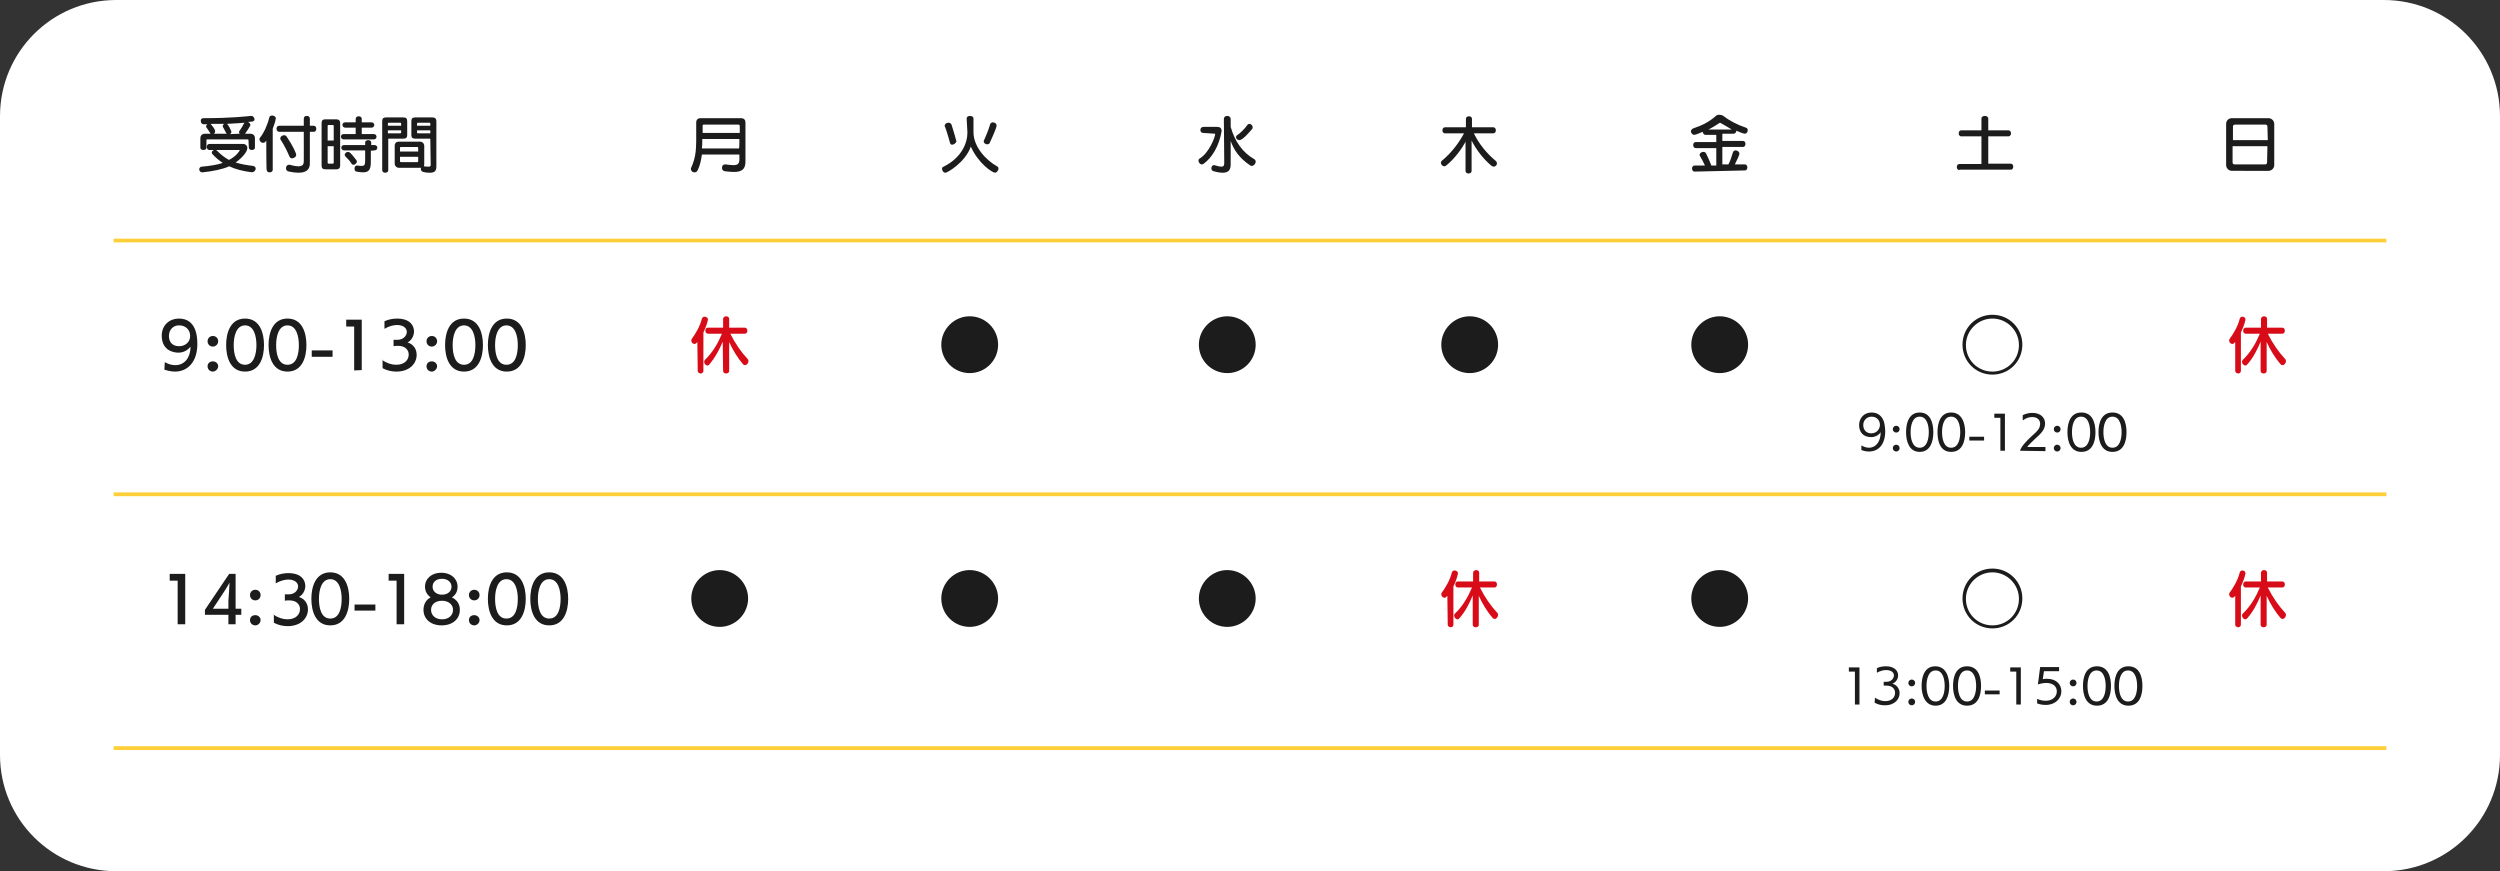 <?xml version="1.0" encoding="utf-8"?>
<!-- Generator: Adobe Illustrator 24.1.0, SVG Export Plug-In . SVG Version: 6.00 Build 0)  -->
<svg version="1.1" id="レイヤー_1" xmlns="http://www.w3.org/2000/svg" xmlns:xlink="http://www.w3.org/1999/xlink" x="0px"
	 y="0px" viewBox="0 0 660 230" style="enable-background:new 0 0 660 230;" xml:space="preserve">
<rect x="0" y="0" width="660" height="230" fill="#333333" stroke="none"/>
<style type="text/css">
	.st0{fill:#FFFFFF;}
	.st1{fill:#1C1C1C;}
	.st2{fill:#D80C18;}
	.st3{fill:#FECF39;}
</style>
<path class="st0" d="M30.7,0h598.6c17,0,30.7,13.7,30.7,30.7v168.6c0,17-13.7,30.7-30.7,30.7H30.7C13.7,230,0,216.3,0,199.3V30.7
	C0,13.7,13.7,0,30.7,0z"/>
<path class="st1" d="M66.6,45.5c-2.4-0.3-4.4-0.8-6.1-1.6c-1.7,0.8-4.3,1.3-7,1.6h-0.1c-0.5,0-0.8-0.4-0.8-0.8
	c0-0.3,0.2-0.7,0.7-0.7c2.1-0.2,4.2-0.5,5.5-1c-0.9-0.6-1.8-1.3-2.7-2.3c-0.1-0.1-0.2-0.3-0.2-0.4c0-0.3,0.3-0.6,0.6-0.7h-1.2
	c-0.5,0-0.7-0.4-0.7-0.8s0.2-0.8,0.7-0.8h8.8c0.8,0,1.2,0.5,1.2,1.1c0,1-1.5,2.7-3.1,3.8c1.3,0.4,2.8,0.7,4.6,0.9
	c0.5,0.1,0.7,0.4,0.7,0.7c0,0.4-0.3,0.9-0.8,0.9L66.6,45.5L66.6,45.5z M65.6,37c0-0.2-0.2-0.2-0.3-0.2H54.7c-0.2,0-0.2,0.1-0.2,0.2
	v2c0,0.4-0.4,0.6-0.8,0.6s-0.8-0.2-0.8-0.6v-2.5c0-0.8,0.5-1.2,1.3-1.2h1.4c-0.3-0.5-0.8-1.2-1-1.5c-0.1-0.1-0.2-0.3-0.2-0.4
	c0-0.3,0.2-0.5,0.4-0.6c-0.3,0-0.7,0-1.1,0c-0.4,0-0.7-0.4-0.7-0.9c0-0.4,0.2-0.7,0.7-0.7c7.6,0,11.5-0.5,12.6-0.6h0.1
	c0.4,0,0.8,0.5,0.8,0.9c0,0.3-0.2,0.5-0.6,0.6l-1.2,0.1c0.4,0.1,0.7,0.4,0.7,0.8c0,0.1,0,0.2-0.1,0.3c-0.3,0.5-0.9,1.5-1.3,2h1.3
	c0.8,0,1.3,0.4,1.3,1.2V39c0,0.4-0.4,0.6-0.8,0.6s-0.8-0.2-0.8-0.6L65.6,37L65.6,37z M55.6,32.7c1.2,1.4,1.2,1.8,1.2,2
	c0,0.2-0.1,0.4-0.3,0.6h3.4c-0.1-0.1-0.2-0.1-0.2-0.2c-0.2-0.4-0.6-1.1-0.8-1.5c-0.1-0.1-0.1-0.2-0.1-0.3c0-0.2,0.2-0.5,0.4-0.6
	L55.6,32.7L55.6,32.7z M57,39.6l0.2,0.1c1.1,1.1,2.1,1.9,3.2,2.5l0.1,0c2-1,2.8-2.5,2.8-2.5c0,0,0-0.1-0.2-0.1
	C63.1,39.6,57,39.6,57,39.6z M63.3,35.3c-0.1-0.1-0.2-0.2-0.2-0.4c0-0.1,0-0.2,0.1-0.3c0.5-0.7,0.9-1.4,1.2-2
	c0.1-0.1,0.1-0.2,0.2-0.2c-1.2,0.1-2.7,0.2-4.7,0.3c0.1,0.1,0.4,0.2,1.1,1.8c0,0.1,0.1,0.2,0.1,0.3c0,0.3-0.2,0.5-0.4,0.6L63.3,35.3
	L63.3,35.3z M70.3,37.1c-0.3,0.5-0.5,0.6-0.9,0.6c-0.5,0-0.9-0.5-0.9-0.9c0-0.1,0-0.3,0.1-0.4c1-1.2,2-3.3,2.5-5.4
	c0.1-0.4,0.4-0.5,0.8-0.5c0.4,0,0.9,0.3,0.9,0.7l0,0.1c-0.1,0.9-0.5,1.8-0.8,2.7v10.8c0,0.5-0.4,0.7-0.8,0.7s-0.8-0.2-0.8-0.7
	C70.3,44.9,70.3,37.1,70.3,37.1z M80.2,34.8h-6.5c-0.4,0-0.7-0.4-0.7-0.8s0.2-0.8,0.7-0.8h6.5v-1.9c0-0.5,0.4-0.7,0.8-0.7
	s0.8,0.2,0.8,0.7v1.9h1c0.5,0,0.7,0.4,0.7,0.8s-0.2,0.8-0.7,0.8h-1v8.4c0,1.5-0.9,2.4-3,2.4c-0.7,0-1.5-0.1-2.5-0.3
	c-0.6-0.1-0.8-0.5-0.8-0.9c0-0.5,0.3-0.9,0.8-0.9l0.2,0c1,0.3,1.8,0.4,2.3,0.4c1.2,0,1.4-0.6,1.4-1.4L80.2,34.8L80.2,34.8z
	 M77.1,41.8c-0.3,0-0.5-0.1-0.7-0.5c-0.5-1.2-1.2-2.7-2.3-4.4c-0.1-0.1-0.1-0.2-0.1-0.4c0-0.4,0.5-0.8,1-0.8c0.3,0,0.5,0.1,0.7,0.4
	c1.5,2.2,2.5,4.3,2.5,4.8C78.2,41.4,77.6,41.8,77.1,41.8L77.1,41.8z M85.9,44.7c-0.7,0-1-0.3-1-1V32.5c0-0.7,0.3-1,1-1h2.9
	c0.6,0,1,0.3,1,1v11.2c0,0.6-0.3,1-1,1H85.9z M88.1,33.2c0-0.1-0.1-0.2-0.2-0.2h-1.2c-0.1,0-0.2,0.1-0.2,0.2v3.9h1.6
	C88.1,37.1,88.1,33.2,88.1,33.2z M88.1,38.6h-1.6V43c0,0.1,0.1,0.2,0.2,0.2h1.2c0.1,0,0.2-0.1,0.2-0.2C88.1,43,88.1,38.6,88.1,38.6z
	 M90.7,36.8c-0.4,0-0.7-0.4-0.7-0.7s0.2-0.7,0.7-0.7h3.2v-1.7h-2.8c-0.4,0-0.7-0.4-0.7-0.7s0.2-0.7,0.7-0.7h2.8v-0.9
	c0-0.5,0.4-0.7,0.8-0.7s0.8,0.2,0.8,0.7v0.9h2.6c0.5,0,0.7,0.4,0.7,0.7s-0.2,0.7-0.7,0.7h-2.6v1.7h3.2c0.5,0,0.7,0.4,0.7,0.7
	s-0.2,0.7-0.7,0.7C98.7,36.8,90.7,36.8,90.7,36.8z M97.9,39.8v2.9c0,2.1-0.5,2.8-2.1,2.8c-0.5,0-1.1-0.1-1.7-0.2
	c-0.4-0.1-0.5-0.4-0.5-0.8c0-0.4,0.2-0.8,0.6-0.8l0.1,0c0.5,0.1,0.9,0.1,1.2,0.1c0.8,0,0.9-0.4,0.9-1.6v-2.5h-5.6
	c-0.4,0-0.7-0.4-0.7-0.7s0.2-0.7,0.7-0.7h5.6v-0.7c0-0.4,0.4-0.6,0.8-0.6s0.8,0.2,0.8,0.6v0.7h0.9c0.5,0,0.7,0.4,0.7,0.7
	s-0.2,0.7-0.7,0.7L97.9,39.8L97.9,39.8z M93.3,43.5c-0.2,0-0.4-0.1-0.5-0.3c-0.4-0.7-1-1.3-1.6-1.9C91.1,41.2,91,41,91,40.9
	c0-0.4,0.4-0.8,0.9-0.8c0.3,0,0.6,0.1,2.2,2.2c0.1,0.1,0.1,0.3,0.1,0.4C94.2,43.1,93.7,43.5,93.3,43.5L93.3,43.5z M100.9,32
	c0-0.7,0.3-1,1-1h4.6c0.7,0,1,0.3,1,1v3.7c0,0.6-0.3,0.9-1,0.9h-4v8.3c0,0.5-0.4,0.7-0.8,0.7s-0.8-0.2-0.8-0.7L100.9,32L100.9,32z
	 M105.9,32.6c0-0.1-0.1-0.2-0.2-0.2h-3.1c-0.1,0-0.2,0.1-0.2,0.2v0.6h3.5L105.9,32.6L105.9,32.6z M105.9,34.4h-3.5v0.8h3.3
	c0.1,0,0.2-0.1,0.2-0.2C105.9,35.1,105.9,34.4,105.9,34.4z M113.6,36.6h-4c-0.7,0-1-0.3-1-0.9V32c0-0.7,0.3-1,1-1h4.6
	c0.6,0,1,0.3,1,1v11.9c0,1.2-0.4,1.7-1.7,1.7c-0.5,0-1,0-1.7-0.2c-0.5-0.1-0.7-0.4-0.7-0.8c0-0.1,0-0.2,0.1-0.3h-5.9
	c-0.6,0-1.1-0.5-1.1-1.1v-4.7c0-0.7,0.4-1.1,1.1-1.1h5.6c0.6,0,1.1,0.5,1.1,1.1v4.7c0,0.2,0,0.5-0.1,0.7c0.5,0.1,0.9,0.1,1.2,0.1
	c0.4,0,0.6-0.1,0.6-0.4L113.6,36.6L113.6,36.6z M110.4,39c0-0.1-0.1-0.2-0.2-0.2h-4.4c-0.1,0-0.2,0.1-0.2,0.2v1h4.8V39z M110.4,41.4
	h-4.8v1.2c0,0.1,0.1,0.2,0.2,0.2h4.4c0.1,0,0.2-0.1,0.2-0.2V41.4z M113.6,32.6c0-0.1-0.1-0.2-0.2-0.2h-3.1c-0.1,0-0.2,0.1-0.2,0.2
	v0.6h3.5L113.6,32.6L113.6,32.6z M113.6,34.4h-3.5v0.6c0,0.1,0.1,0.2,0.2,0.2h3.3C113.6,35.3,113.6,34.4,113.6,34.4z M195.2,40.8
	h-9.9c-0.2,1.5-0.5,2.9-1.1,4.1c-0.2,0.5-0.5,0.6-0.9,0.6c-0.5,0-0.9-0.4-0.9-0.9c0-0.1,0-0.3,0.1-0.4c1-2.2,1.3-4.2,1.3-7.1v-4.7
	c0-0.8,0.4-1.2,1.2-1.2h10.6c0.8,0,1.2,0.4,1.2,1.2v10.3c0,2-1,2.7-3.1,2.7c-0.7,0-1.5-0.1-2.4-0.2c-0.5-0.1-0.7-0.5-0.7-0.9
	c0-0.5,0.3-0.9,0.8-0.9l0.1,0c0.9,0.1,1.5,0.2,2.1,0.2c1.2,0,1.6-0.4,1.6-1.6L195.2,40.8L195.2,40.8z M195.2,36.7h-9.8v0.4
	c0,0.7,0,1.5-0.1,2.1h9.8C195.2,39.2,195.2,36.7,195.2,36.7z M195.2,33.1c0-0.2-0.1-0.2-0.2-0.2h-9.2c-0.2,0-0.3,0.1-0.3,0.2v2h9.8
	V33.1z M255.2,31.3c0-0.5,0.4-0.7,0.9-0.7c0.4,0,0.9,0.2,0.9,0.7v3.6c0,3.8,3.2,7.3,6.2,9c0.3,0.1,0.4,0.4,0.4,0.6
	c0,0.5-0.5,1.1-0.9,1.1c-0.7,0-4.4-2.4-6.4-6.9c-1.5,4.2-6.2,6.9-6.7,6.9s-0.9-0.5-0.9-1c0-0.3,0.1-0.5,0.4-0.6
	c4.7-2.3,6.3-6.2,6.3-9L255.2,31.3L255.2,31.3z M251.4,38.2c-0.3,0-0.5-0.1-0.6-0.5c-0.2-0.7-0.8-2.9-1.3-4.2
	c-0.1-0.1-0.1-0.2-0.1-0.3c0-0.5,0.5-0.8,1-0.8c0.3,0,0.6,0.1,0.8,0.5c0.5,1.5,1.3,4.3,1.3,4.5C252.3,37.8,251.8,38.2,251.4,38.2
	L251.4,38.2z M260.6,38.1c-0.4,0-0.9-0.3-0.9-0.8c0-0.1,0-0.2,0.1-0.3c0.3-0.6,1.2-2.8,1.6-4.2c0.1-0.3,0.4-0.5,0.7-0.5
	c0.5,0,1,0.3,1,0.9s-1.7,4.3-1.8,4.5C261.2,38,260.9,38.1,260.6,38.1z M317.7,35.1c-0.6,0-0.8-0.4-0.8-0.8s0.3-0.8,0.8-0.8h3.7
	c0.7,0,1.1,0.4,1.1,1l0,0.2c-0.7,3.9-2.5,6.9-4.7,8.5c-0.1,0.1-0.3,0.2-0.5,0.2c-0.5,0-0.9-0.5-0.9-1c0-0.2,0.1-0.5,0.4-0.6
	c2.4-1.5,4-5.6,4-6.4c0-0.1,0-0.1-0.1-0.1L317.7,35.1L317.7,35.1z M323.1,31.4c0-0.5,0.4-0.8,0.9-0.8c0.4,0,0.9,0.3,0.9,0.8v2.1
	c1.1,3.9,3.2,6.8,6.2,8.5c0.3,0.2,0.4,0.4,0.4,0.7c0,0.5-0.5,1.1-1,1.1c-0.1,0-0.3,0-0.4-0.1c-3-2-4.4-4.2-5.2-6.5v6.1
	c0,1.4-0.4,2.3-2.1,2.3c-0.6,0-1.4-0.1-2.4-0.4c-0.5-0.1-0.6-0.5-0.6-0.8c0-0.4,0.3-0.8,0.6-0.8l0.2,0c0.9,0.3,1.5,0.4,1.8,0.4
	c0.8,0,0.8-0.5,0.8-1.2L323.1,31.4L323.1,31.4z M329.3,33c0.1-0.2,0.4-0.3,0.5-0.3c0.5,0,0.9,0.4,0.9,0.9c0,0.1,0,0.3-0.1,0.4
	c-0.5,0.6-2.5,3-3.4,3c-0.5,0-0.9-0.4-0.9-0.8c0-0.2,0.1-0.4,0.3-0.5C327.5,35.1,328.6,34,329.3,33L329.3,33z M387.1,37
	c-1.1,2.3-3.2,5-5.3,6.7c-0.2,0.1-0.3,0.2-0.5,0.2c-0.5,0-0.9-0.5-0.9-0.9c0-0.2,0.1-0.5,0.3-0.6c2.3-1.9,4.3-4.4,5.8-7.2h-5
	c-0.5,0-0.7-0.4-0.7-0.8s0.2-0.8,0.7-0.8h5.5v-2.2c0-0.5,0.4-0.7,0.8-0.7s0.8,0.2,0.8,0.7v2.2h5.6c0.5,0,0.7,0.4,0.7,0.8
	s-0.2,0.8-0.7,0.8h-5.1c1.4,2.9,3.5,5.4,5.8,7.3c0.2,0.2,0.3,0.4,0.3,0.6c0,0.5-0.4,0.9-0.9,0.9c-0.1,0-0.3-0.1-0.5-0.2
	c-2.1-1.7-4.1-4.3-5.3-6.7v8c0,0.5-0.4,0.7-0.8,0.7s-0.8-0.2-0.8-0.7V37L387.1,37z M447.4,45.3c-0.5,0-0.7-0.4-0.7-0.8
	s0.2-0.8,0.7-0.8h2.7c-0.3-0.7-0.8-1.7-1.3-2.5c-0.1-0.1-0.1-0.2-0.1-0.3c0-0.5,0.5-0.8,1-0.8c0.3,0,0.5,0.1,0.7,0.4
	c0.5,1,1.1,2.4,1.4,3.2h1.3v-4.6h-5.4c-0.5,0-0.7-0.4-0.7-0.8s0.2-0.8,0.7-0.8h5.4v-1.9h-2.9c-0.4,0-0.6-0.4-0.7-0.8
	c-0.5,0.2-1.8,0.8-2.2,0.8c-0.5,0-0.9-0.5-0.9-0.9c0-0.3,0.2-0.6,0.6-0.8c2.4-0.8,4.2-1.7,6-3.3c0.2-0.2,0.5-0.3,0.9-0.3
	s0.7,0.1,0.9,0.2c1.7,1.3,3.7,2.4,6.1,3.2c0.4,0.1,0.5,0.4,0.5,0.7c0,0.5-0.3,0.9-0.8,0.9c-0.4,0-2-0.7-2.2-0.8
	c0,0.4-0.3,0.8-0.7,0.8h-3v1.9h5.4c0.5,0,0.7,0.4,0.7,0.8s-0.2,0.8-0.7,0.8h-5.4v4.6h1.6c0.5-0.9,0.9-2.2,1.2-3.2
	c0.1-0.3,0.4-0.5,0.7-0.5c0.5,0,1,0.4,1,0.9c0,0.3-0.6,1.6-1.2,2.8h2.6c0.5,0,0.7,0.4,0.7,0.8s-0.2,0.8-0.7,0.8L447.4,45.3
	L447.4,45.3z M457.2,34.2c-0.8-0.5-2-1.2-2.9-1.7c-0.1,0-0.2-0.1-0.2-0.1l-0.2,0.1c-0.8,0.5-2,1.3-2.9,1.7H457.2L457.2,34.2z
	 M517.3,44.9c-0.5,0-0.7-0.4-0.7-0.8s0.2-0.8,0.7-0.8h5.8V36h-5.3c-0.5,0-0.7-0.4-0.7-0.8s0.2-0.8,0.7-0.8h5.3v-3.1
	c0-0.5,0.5-0.7,0.9-0.7s0.9,0.2,0.9,0.7v3.1h5.3c0.5,0,0.7,0.4,0.7,0.8s-0.2,0.8-0.7,0.8h-5.3v7.2h5.9c0.5,0,0.7,0.4,0.7,0.8
	s-0.2,0.8-0.7,0.8H517.3L517.3,44.9z M589.2,45.1c-0.8,0-1.5-0.7-1.5-1.5V32.7c0-0.9,0.7-1.5,1.5-1.5h9.7c0.8,0,1.5,0.7,1.5,1.5
	v10.9c0,0.8-0.7,1.5-1.5,1.5H589.2z M598.6,33.4c0-0.3-0.2-0.5-0.5-0.5h-8.1c-0.3,0-0.5,0.2-0.5,0.5V37h9.2L598.6,33.4L598.6,33.4z
	 M598.6,38.6h-9.2v4.3c0,0.3,0.2,0.5,0.5,0.5h8.1c0.3,0,0.5-0.2,0.5-0.5L598.6,38.6L598.6,38.6z"/>
<path class="st2" d="M184.1,90.3l-0.3,0.3c-0.2,0.2-0.3,0.2-0.5,0.2c-0.4,0-0.8-0.4-0.8-0.9c0-0.1,0.1-0.3,0.1-0.4
	c0.9-1.2,2.2-3.3,2.7-5.4c0.1-0.3,0.4-0.5,0.7-0.5c0.4,0,0.9,0.3,0.9,0.7l0,0.1c-0.2,1.1-0.7,2.3-1.2,3.4v10.1
	c0,0.5-0.4,0.7-0.7,0.7s-0.8-0.2-0.8-0.7L184.1,90.3L184.1,90.3z M190.8,90.2c-0.9,2.2-2.1,4.3-3.5,6c-0.2,0.2-0.3,0.3-0.5,0.3
	c-0.5,0-0.9-0.5-0.9-1c0-0.2,0.1-0.3,0.2-0.5c2.1-2,3.5-4.5,4.5-6.9h-3.7c-0.4,0-0.7-0.4-0.7-0.8s0.2-0.8,0.7-0.8h4v-2.3
	c0-0.4,0.4-0.7,0.8-0.7s0.8,0.2,0.8,0.7v2.3h4.1c0.5,0,0.7,0.4,0.7,0.8s-0.2,0.8-0.7,0.8h-3.8c1.3,2.6,2.9,4.9,4.6,6.7
	c0.1,0.1,0.2,0.3,0.2,0.5c0,0.5-0.4,1.1-0.9,1.1c-0.2,0-0.3-0.1-0.5-0.2c-1.4-1.6-2.7-3.7-3.7-5.9v7.6c0,0.5-0.4,0.7-0.8,0.7
	s-0.8-0.2-0.8-0.7L190.8,90.2L190.8,90.2z"/>
<path class="st1" d="M248.5,91c0-4.1,3.4-7.5,7.5-7.5c4.1,0,7.5,3.3,7.5,7.5s-3.4,7.5-7.5,7.5S248.5,95.2,248.5,91L248.5,91z
	 M316.5,91c0-4.1,3.4-7.5,7.5-7.5s7.5,3.3,7.5,7.5s-3.4,7.5-7.5,7.5S316.5,95.2,316.5,91z M380.5,91c0-4.1,3.4-7.5,7.5-7.5
	s7.5,3.3,7.5,7.5s-3.4,7.5-7.5,7.5S380.5,95.2,380.5,91z M446.5,91c0-4.1,3.4-7.5,7.5-7.5s7.5,3.3,7.5,7.5s-3.4,7.5-7.5,7.5
	S446.5,95.2,446.5,91z M526,98.9c-4.4,0-7.9-3.5-7.9-7.9s3.5-7.9,7.9-7.9s7.9,3.5,7.9,7.9S530.4,98.9,526,98.9z M526,84.1
	c-3.8,0-7,3.1-7,7s3.1,7,7,7s7-3.1,7-7S529.8,84.1,526,84.1z M43.5,95.6c1,0.6,2,0.8,2.8,0.8c2.5,0,4-2.1,4-4.9
	c-0.6,0.8-1.7,1.6-3.2,1.6c-0.9,0-4.4-0.3-4.4-4.5c0-2.8,2.1-4.5,4.5-4.5c1.8,0,4.9,0.7,4.9,6.7c0,4.8-2.6,7.3-5.9,7.3
	c-0.9,0-1.8-0.2-2.8-0.5L43.5,95.6L43.5,95.6z M44.6,88.7c0,1.5,0.8,2.7,2.7,2.7c1.6,0,2.9-1.1,2.9-2.7c0-1.9-1.5-2.8-2.8-2.8
	C45.8,85.8,44.6,87,44.6,88.7L44.6,88.7L44.6,88.7z M56.2,91.5c-0.8,0-1.4-0.6-1.4-1.4s0.6-1.4,1.4-1.4s1.4,0.6,1.4,1.4
	S56.9,91.5,56.2,91.5z M56.2,98.1c-0.8,0-1.4-0.6-1.4-1.4s0.6-1.3,1.4-1.3s1.4,0.6,1.4,1.3S56.9,98.1,56.2,98.1z M59.7,91.1
	c0-3.2,1.1-7,5-7s5,3.8,5,7s-1.1,7-5,7S59.7,94.3,59.7,91.1z M67.7,91.1c0-2.2-0.6-5.2-3-5.2s-3,3-3,5.2s0.5,5.2,3,5.2
	C67.1,96.3,67.7,93.3,67.7,91.1z M70.9,91.1c0-3.2,1.1-7,5-7s5,3.8,5,7s-1.1,7-5,7S70.9,94.3,70.9,91.1z M78.9,91.1
	c0-2.2-0.6-5.2-3-5.2s-3,3-3,5.2s0.5,5.2,3,5.2S78.9,93.3,78.9,91.1z M82.3,94.2v-1.7h5.5v1.7H82.3z M93.5,97.8V86.2h-2.1v-1.8h4.1
	v13.3L93.5,97.8L93.5,97.8z M100.8,95c1.3,0.9,2.6,1.3,3.8,1.3c2.1,0,3.3-1.2,3.3-2.7c0-1.2-0.9-2.3-2.8-2.3h-0.1
	c-0.2,0-0.8,0-1.1,0.1v-1.7c0.4,0,0.9,0,1.1,0c1.5,0,2.4-1.1,2.4-2.1c0-0.8-0.7-1.8-2.6-1.8c-0.9,0-2.1,0.3-3.3,1v-2
	c1.1-0.5,2.3-0.7,3.3-0.7c3.6,0,4.5,2,4.5,3.4c0,1.2-0.7,2.4-1.7,2.9c1.6,0.5,2.4,1.8,2.4,3.3c0,2.1-1.7,4.4-5.4,4.4
	c-1.2,0-2.5-0.3-3.6-0.9V95L100.8,95z M114,91.5c-0.8,0-1.4-0.6-1.4-1.4s0.6-1.4,1.4-1.4s1.4,0.6,1.4,1.4S114.7,91.5,114,91.5z
	 M114,98.1c-0.8,0-1.4-0.6-1.4-1.4s0.6-1.3,1.4-1.3s1.4,0.6,1.4,1.3S114.7,98.1,114,98.1z M117.5,91.1c0-3.2,1.1-7,5-7s5,3.8,5,7
	s-1.1,7-5,7S117.5,94.3,117.5,91.1z M125.5,91.1c0-2.2-0.6-5.2-3-5.2s-3,3-3,5.2s0.5,5.2,3,5.2S125.5,93.3,125.5,91.1z M128.8,91.1
	c0-3.2,1.1-7,5-7s5,3.8,5,7s-1.1,7-5,7S128.8,94.3,128.8,91.1z M136.7,91.1c0-2.2-0.6-5.2-3-5.2s-3,3-3,5.2s0.5,5.2,3,5.2
	S136.7,93.3,136.7,91.1z M496.5,114.1c-0.5,0.8-1.5,1.3-2.5,1.3c-2.2,0-3.2-1.4-3.2-3.2c0-1.7,1.2-3.3,3.3-3.3c1.7,0,3,1,3.4,3
	c0.1,0.7,0.2,1.3,0.2,1.9c0,3.7-1.9,5.4-4.3,5.4c-0.6,0-1.3-0.1-2-0.4v-1.2c0.7,0.4,1.4,0.6,2,0.6
	C495.3,118.2,496.5,116.5,496.5,114.1L496.5,114.1L496.5,114.1z M491.9,112.2c0,1.5,1,2.2,2.1,2.2c1.6,0,2.3-1.3,2.3-2.2
	c0-1.3-0.9-2.2-2.2-2.2h0C492.8,110,491.9,111,491.9,112.2L491.9,112.2L491.9,112.2z M500.6,114.2c-0.5,0-0.9-0.4-0.9-0.9
	s0.4-0.9,0.9-0.9s0.9,0.4,0.9,0.9S501.1,114.2,500.6,114.2z M500.6,119.2c-0.5,0-0.9-0.4-0.9-0.9s0.4-0.9,0.9-0.9s0.9,0.4,0.9,0.9
	S501.1,119.2,500.6,119.2z M503.2,114.1c0-2.5,0.8-5.2,3.6-5.2s3.6,2.7,3.6,5.2s-0.8,5.2-3.6,5.2S503.2,116.5,503.2,114.1z
	 M509.2,114.1c0-1.6-0.4-4.1-2.4-4.1s-2.4,2.5-2.4,4.1s0.4,4.1,2.4,4.1S509.2,115.7,509.2,114.1z M511.5,114.1
	c0-2.5,0.8-5.2,3.6-5.2s3.7,2.7,3.7,5.2s-0.8,5.2-3.7,5.2S511.5,116.5,511.5,114.1z M517.5,114.1c0-1.6-0.4-4.1-2.4-4.1
	s-2.4,2.5-2.4,4.1s0.4,4.1,2.4,4.1S517.5,115.7,517.5,114.1z M519.9,116.3v-1h3.9v1H519.9z M528.1,119v-8.7h-1.6v-1.1h2.8v9.8
	C529.4,119,528.1,119,528.1,119z M533.3,119c0.2-1,1.6-2.5,3-3.8c0.7-0.6,1.6-1.4,2-2.1c0.2-0.4,0.3-0.8,0.3-1.2
	c0-1-0.7-1.8-2.1-1.8c-0.7,0-1.6,0.2-2.5,0.9v-1.4c0.8-0.4,1.7-0.6,2.5-0.6c2.3,0,3.4,1.3,3.4,2.8c0,1.6-1,2.6-2.8,4.2
	c-0.7,0.7-1.8,1.7-1.9,2l4.8,0v1.1L533.3,119L533.3,119z M543.1,114.2c-0.5,0-0.9-0.4-0.9-0.9s0.4-0.9,0.9-0.9s0.9,0.4,0.9,0.9
	S543.6,114.2,543.1,114.2z M543.1,119.2c-0.5,0-0.9-0.4-0.9-0.9s0.4-0.9,0.9-0.9s0.9,0.4,0.9,0.9S543.6,119.2,543.1,119.2z
	 M545.8,114.1c0-2.5,0.8-5.2,3.7-5.2s3.7,2.7,3.7,5.2s-0.8,5.2-3.7,5.2S545.8,116.5,545.8,114.1z M551.8,114.1
	c0-1.6-0.4-4.1-2.4-4.1s-2.4,2.5-2.4,4.1s0.4,4.1,2.4,4.1S551.8,115.7,551.8,114.1z M554,114.1c0-2.5,0.8-5.2,3.7-5.2
	s3.7,2.7,3.7,5.2s-0.8,5.2-3.7,5.2S554,116.5,554,114.1z M560.1,114.1c0-1.6-0.4-4.1-2.4-4.1s-2.4,2.5-2.4,4.1s0.4,4.1,2.4,4.1
	S560.1,115.7,560.1,114.1z"/>
<path class="st3" d="M30,63h600v1H30V63z M30,130h600v1H30V130z"/>
<path class="st1" d="M182.5,158c0-4.1,3.4-7.5,7.5-7.5s7.5,3.4,7.5,7.5s-3.4,7.5-7.5,7.5S182.5,162.2,182.5,158z M248.5,158
	c0-4.1,3.4-7.5,7.5-7.5c4.1,0,7.5,3.4,7.5,7.5s-3.4,7.5-7.5,7.5S248.5,162.2,248.5,158L248.5,158z M316.5,158c0-4.1,3.4-7.5,7.5-7.5
	s7.5,3.4,7.5,7.5s-3.4,7.5-7.5,7.5S316.5,162.2,316.5,158z"/>
<path class="st2" d="M382.1,157.3l-0.3,0.3c-0.2,0.2-0.3,0.2-0.5,0.2c-0.4,0-0.8-0.4-0.8-0.9c0-0.1,0-0.3,0.1-0.4
	c0.9-1.2,2.2-3.3,2.7-5.4c0.1-0.3,0.4-0.5,0.7-0.5c0.4,0,0.9,0.3,0.9,0.7l0,0.1c-0.2,1.1-0.7,2.4-1.2,3.4v10.1
	c0,0.5-0.4,0.7-0.7,0.7s-0.8-0.2-0.8-0.7L382.1,157.3L382.1,157.3z M388.8,157.2c-0.9,2.2-2,4.3-3.5,6c-0.2,0.2-0.3,0.3-0.5,0.3
	c-0.5,0-0.9-0.5-0.9-1c0-0.2,0-0.3,0.2-0.5c2.1-2,3.5-4.5,4.5-6.9h-3.7c-0.5,0-0.7-0.4-0.7-0.8s0.2-0.8,0.7-0.8h4v-2.3
	c0-0.4,0.4-0.7,0.8-0.7s0.8,0.2,0.8,0.7v2.3h4c0.5,0,0.7,0.4,0.7,0.8s-0.2,0.8-0.7,0.8h-3.8c1.3,2.6,2.9,4.9,4.6,6.7
	c0.1,0.1,0.2,0.3,0.2,0.5c0,0.5-0.4,1.1-0.9,1.1c-0.2,0-0.3-0.1-0.5-0.2c-1.4-1.6-2.7-3.7-3.7-5.9v7.6c0,0.5-0.4,0.7-0.8,0.7
	s-0.8-0.2-0.8-0.7L388.8,157.2L388.8,157.2z"/>
<path class="st1" d="M446.5,158c0-4.1,3.4-7.5,7.5-7.5s7.5,3.4,7.5,7.5s-3.4,7.5-7.5,7.5S446.5,162.2,446.5,158z M526,165.9
	c-4.4,0-7.9-3.5-7.9-7.9s3.5-7.9,7.9-7.9s7.9,3.5,7.9,7.9S530.4,165.9,526,165.9z M526,151.1c-3.8,0-7,3.1-7,7s3.1,7,7,7s7-3.1,7-7
	S529.8,151.1,526,151.1z"/>
<path class="st2" d="M590.1,90.3l-0.3,0.3c-0.2,0.2-0.3,0.2-0.5,0.2c-0.4,0-0.8-0.4-0.8-0.9c0-0.1,0-0.3,0.1-0.4
	c0.9-1.2,2.2-3.3,2.7-5.4c0.1-0.3,0.4-0.5,0.7-0.5c0.4,0,0.8,0.3,0.8,0.7l0,0.1c-0.2,1.1-0.7,2.3-1.2,3.4v10.1
	c0,0.5-0.4,0.7-0.7,0.7s-0.8-0.2-0.8-0.7L590.1,90.3L590.1,90.3z M596.8,90.2c-0.9,2.2-2,4.3-3.5,6c-0.2,0.2-0.3,0.3-0.5,0.3
	c-0.5,0-0.9-0.5-0.9-1c0-0.2,0-0.3,0.2-0.5c2.1-2,3.5-4.5,4.5-6.9h-3.7c-0.5,0-0.7-0.4-0.7-0.8s0.2-0.8,0.7-0.8h4v-2.3
	c0-0.4,0.4-0.7,0.8-0.7s0.8,0.2,0.8,0.7v2.3h4c0.5,0,0.7,0.4,0.7,0.8s-0.2,0.8-0.7,0.8h-3.8c1.3,2.6,2.9,4.9,4.6,6.7
	c0.1,0.1,0.2,0.3,0.2,0.5c0,0.5-0.4,1.1-0.9,1.1c-0.2,0-0.3-0.1-0.5-0.2c-1.4-1.6-2.7-3.7-3.7-5.9v7.6c0,0.5-0.4,0.7-0.8,0.7
	s-0.8-0.2-0.8-0.7L596.8,90.2L596.8,90.2z M590.1,157.3l-0.3,0.3c-0.2,0.2-0.3,0.2-0.5,0.2c-0.4,0-0.8-0.4-0.8-0.9
	c0-0.1,0-0.3,0.1-0.4c0.9-1.2,2.2-3.3,2.7-5.4c0.1-0.3,0.4-0.5,0.7-0.5c0.4,0,0.8,0.3,0.8,0.7l0,0.1c-0.2,1.1-0.7,2.4-1.2,3.4v10.1
	c0,0.5-0.4,0.7-0.7,0.7s-0.8-0.2-0.8-0.7L590.1,157.3L590.1,157.3z M596.8,157.2c-0.9,2.2-2,4.3-3.5,6c-0.2,0.2-0.3,0.3-0.5,0.3
	c-0.5,0-0.9-0.5-0.9-1c0-0.2,0-0.3,0.2-0.5c2.1-2,3.5-4.5,4.5-6.9h-3.7c-0.5,0-0.7-0.4-0.7-0.8s0.2-0.8,0.7-0.8h4v-2.3
	c0-0.4,0.4-0.7,0.8-0.7s0.8,0.2,0.8,0.7v2.3h4c0.5,0,0.7,0.4,0.7,0.8s-0.2,0.8-0.7,0.8h-3.8c1.3,2.6,2.9,4.9,4.6,6.7
	c0.1,0.1,0.2,0.3,0.2,0.5c0,0.5-0.4,1.1-0.9,1.1c-0.2,0-0.3-0.1-0.5-0.2c-1.4-1.6-2.7-3.7-3.7-5.9v7.6c0,0.5-0.4,0.7-0.8,0.7
	s-0.8-0.2-0.8-0.7L596.8,157.2L596.8,157.2z"/>
<path class="st1" d="M46.9,164.8v-11.5h-2.1v-1.8h4.1v13.3L46.9,164.8L46.9,164.8z M60.3,164.8v-2.5h-6.2V161l6.4-9.5h1.7v9.2h1.5
	v1.6h-1.5v2.5L60.3,164.8L60.3,164.8z M60.3,158.5c0-0.2,0.3-3.8,0.3-4.7h0c0,0-0.7,1.3-1.3,2.2l-3.1,4.7l4.1,0L60.3,158.5
	L60.3,158.5z M67.4,158.5c-0.8,0-1.4-0.6-1.4-1.4s0.6-1.4,1.4-1.4s1.4,0.6,1.4,1.4S68.2,158.5,67.4,158.5z M67.4,165.1
	c-0.8,0-1.4-0.6-1.4-1.4s0.6-1.3,1.4-1.3s1.4,0.6,1.4,1.3S68.2,165.1,67.4,165.1z M82.2,158.1c0-3.2,1.1-7,5-7s5,3.8,5,7s-1.1,7-5,7
	S82.2,161.3,82.2,158.1z M90.2,158.1c0-2.2-0.6-5.2-3-5.2s-3,3-3,5.2s0.5,5.2,3,5.2S90.2,160.3,90.2,158.1z M93.6,161.2v-1.6h5.5
	v1.6H93.6z M104.7,164.8v-11.5h-2.1v-1.8h4.1v13.3L104.7,164.8L104.7,164.8z M121.4,161c0,2.4-1.9,4.1-4.8,4.1s-4.8-1.7-4.8-4.1
	c0-1.5,0.7-2.7,1.9-3.3c-0.9-0.6-1.5-1.6-1.5-2.8c0-2.1,1.7-3.7,4.3-3.7s4.3,1.6,4.3,3.7c0,1.2-0.5,2.2-1.5,2.8
	C120.7,158.4,121.4,159.5,121.4,161z M116.7,158.6c-1.8,0-2.9,1-2.9,2.4s1.1,2.5,2.9,2.5s2.9-1.1,2.9-2.5S118.4,158.6,116.7,158.6z
	 M116.7,152.8c-1.6,0-2.5,0.9-2.5,2.1s1,2.1,2.5,2.1s2.5-0.9,2.5-2.1S118.2,152.8,116.7,152.8z M125.2,158.5c-0.8,0-1.4-0.6-1.4-1.4
	s0.6-1.4,1.4-1.4s1.4,0.6,1.4,1.4S126,158.5,125.2,158.5z M125.2,165.1c-0.8,0-1.4-0.6-1.4-1.4s0.6-1.3,1.4-1.3s1.4,0.6,1.4,1.3
	S126,165.1,125.2,165.1z M128.8,158.1c0-3.2,1.1-7,5-7s5,3.8,5,7s-1.1,7-5,7S128.8,161.3,128.8,158.1z M136.7,158.1
	c0-2.2-0.6-5.2-3-5.2s-3,3-3,5.2s0.5,5.2,3,5.2S136.7,160.3,136.7,158.1z M140,158.1c0-3.2,1.1-7,5-7s5,3.8,5,7s-1.1,7-5,7
	S140,161.3,140,158.1z M148,158.1c0-2.2-0.6-5.2-3-5.2s-3,3-3,5.2s0.5,5.2,3,5.2S148,160.3,148,158.1z M489.7,186v-8.7h-1.6v-1.1
	h2.8v9.8H489.7z M495,184.2c0.9,0.6,1.9,0.9,2.7,0.9c1.6,0,2.6-0.9,2.6-2.2c0-1-0.7-1.9-2.3-1.9H498c-0.1,0-0.5,0-0.7,0V180
	c0.3,0,0.6,0,0.7,0c1.3,0,2-0.9,2-1.7c0-0.7-0.6-1.4-2.1-1.4c-0.7,0-1.5,0.2-2.4,0.7v-1.2c0.8-0.4,1.7-0.5,2.4-0.5
	c2.1,0,3.2,1.1,3.2,2.4c0,0.9-0.5,1.8-1.5,2.2c1.2,0.3,1.9,1.4,1.9,2.5c0,1.5-1.2,3.2-3.9,3.2c-0.9,0-1.9-0.2-2.7-0.7L495,184.2
	L495,184.2z M504.7,181.2c-0.5,0-0.9-0.4-0.9-0.9s0.4-0.9,0.9-0.9s0.9,0.4,0.9,0.9S505.2,181.2,504.7,181.2z M504.7,186.2
	c-0.5,0-0.9-0.4-0.9-0.9s0.4-0.9,0.9-0.9s0.9,0.4,0.9,0.9S505.2,186.2,504.7,186.2z M507.3,181.1c0-2.5,0.8-5.2,3.6-5.2
	s3.7,2.7,3.7,5.2s-0.8,5.2-3.6,5.2S507.3,183.5,507.3,181.1L507.3,181.1z M513.4,181.1c0-1.6-0.4-4.1-2.4-4.1s-2.4,2.5-2.4,4.1
	s0.4,4.1,2.4,4.1S513.4,182.7,513.4,181.1z M515.6,181.1c0-2.5,0.8-5.2,3.7-5.2s3.7,2.7,3.7,5.2s-0.8,5.2-3.7,5.2
	S515.6,183.5,515.6,181.1z M521.7,181.1c0-1.6-0.4-4.1-2.4-4.1s-2.4,2.5-2.4,4.1s0.4,4.1,2.4,4.1S521.7,182.7,521.7,181.1z
	 M524,183.3v-1h3.9v1H524z M532.3,186v-8.7h-1.6v-1.1h2.8v9.8H532.3z M537.8,184.5c0.9,0.4,1.6,0.5,2.3,0.5c1.8,0,2.9-1.1,2.9-2.5
	c0-1.2-0.9-2.2-2.8-2.2c-0.6,0-1.3,0.1-2.2,0.4l0.6-4.6h5v1.1h-4l-0.3,2.1c0.4-0.1,0.7-0.1,1.1-0.1c2.6,0,3.8,1.6,3.8,3.3
	c0,1.9-1.6,3.6-4.1,3.6c-0.7,0-1.5-0.1-2.3-0.4L537.8,184.5L537.8,184.5z M547.3,181.2c-0.5,0-0.9-0.4-0.9-0.9s0.4-0.9,0.9-0.9
	s0.9,0.4,0.9,0.9S547.8,181.2,547.3,181.2z M547.3,186.2c-0.5,0-0.9-0.4-0.9-0.9s0.4-0.9,0.9-0.9s0.9,0.4,0.9,0.9
	S547.8,186.2,547.3,186.2z M549.9,181.1c0-2.5,0.8-5.2,3.7-5.2s3.7,2.7,3.7,5.2s-0.8,5.2-3.7,5.2S549.9,183.5,549.9,181.1z
	 M555.9,181.1c0-1.6-0.4-4.1-2.4-4.1s-2.4,2.5-2.4,4.1s0.4,4.1,2.4,4.1S555.9,182.7,555.9,181.1z M558.2,181.1
	c0-2.5,0.8-5.2,3.7-5.2s3.7,2.7,3.7,5.2s-0.8,5.2-3.7,5.2S558.2,183.5,558.2,181.1z M564.2,181.1c0-1.6-0.4-4.1-2.4-4.1
	s-2.4,2.5-2.4,4.1s0.4,4.1,2.4,4.1S564.2,182.7,564.2,181.1z"/>
<path class="st3" d="M30,197h600v1H30V197z"/>
<path class="st1" d="M72.1,162.2c1.3,0.9,2.6,1.3,3.8,1.3c2.1,0,3.3-1.2,3.3-2.7c0-1.2-0.9-2.3-2.8-2.3h-0.1c-0.2,0-0.8,0-1.1,0.1
	v-1.7c0.4,0,0.9,0,1.1,0c1.5,0,2.4-1.1,2.4-2.1c0-0.8-0.7-1.8-2.6-1.8c-0.9,0-2.1,0.3-3.3,1v-2c1.1-0.5,2.3-0.7,3.3-0.7
	c3.6,0,4.5,2,4.5,3.4c0,1.2-0.7,2.4-1.7,2.9c1.6,0.5,2.4,1.8,2.4,3.3c0,2.1-1.7,4.4-5.4,4.4c-1.2,0-2.5-0.3-3.6-0.9V162.2
	L72.1,162.2z"/>
</svg>
